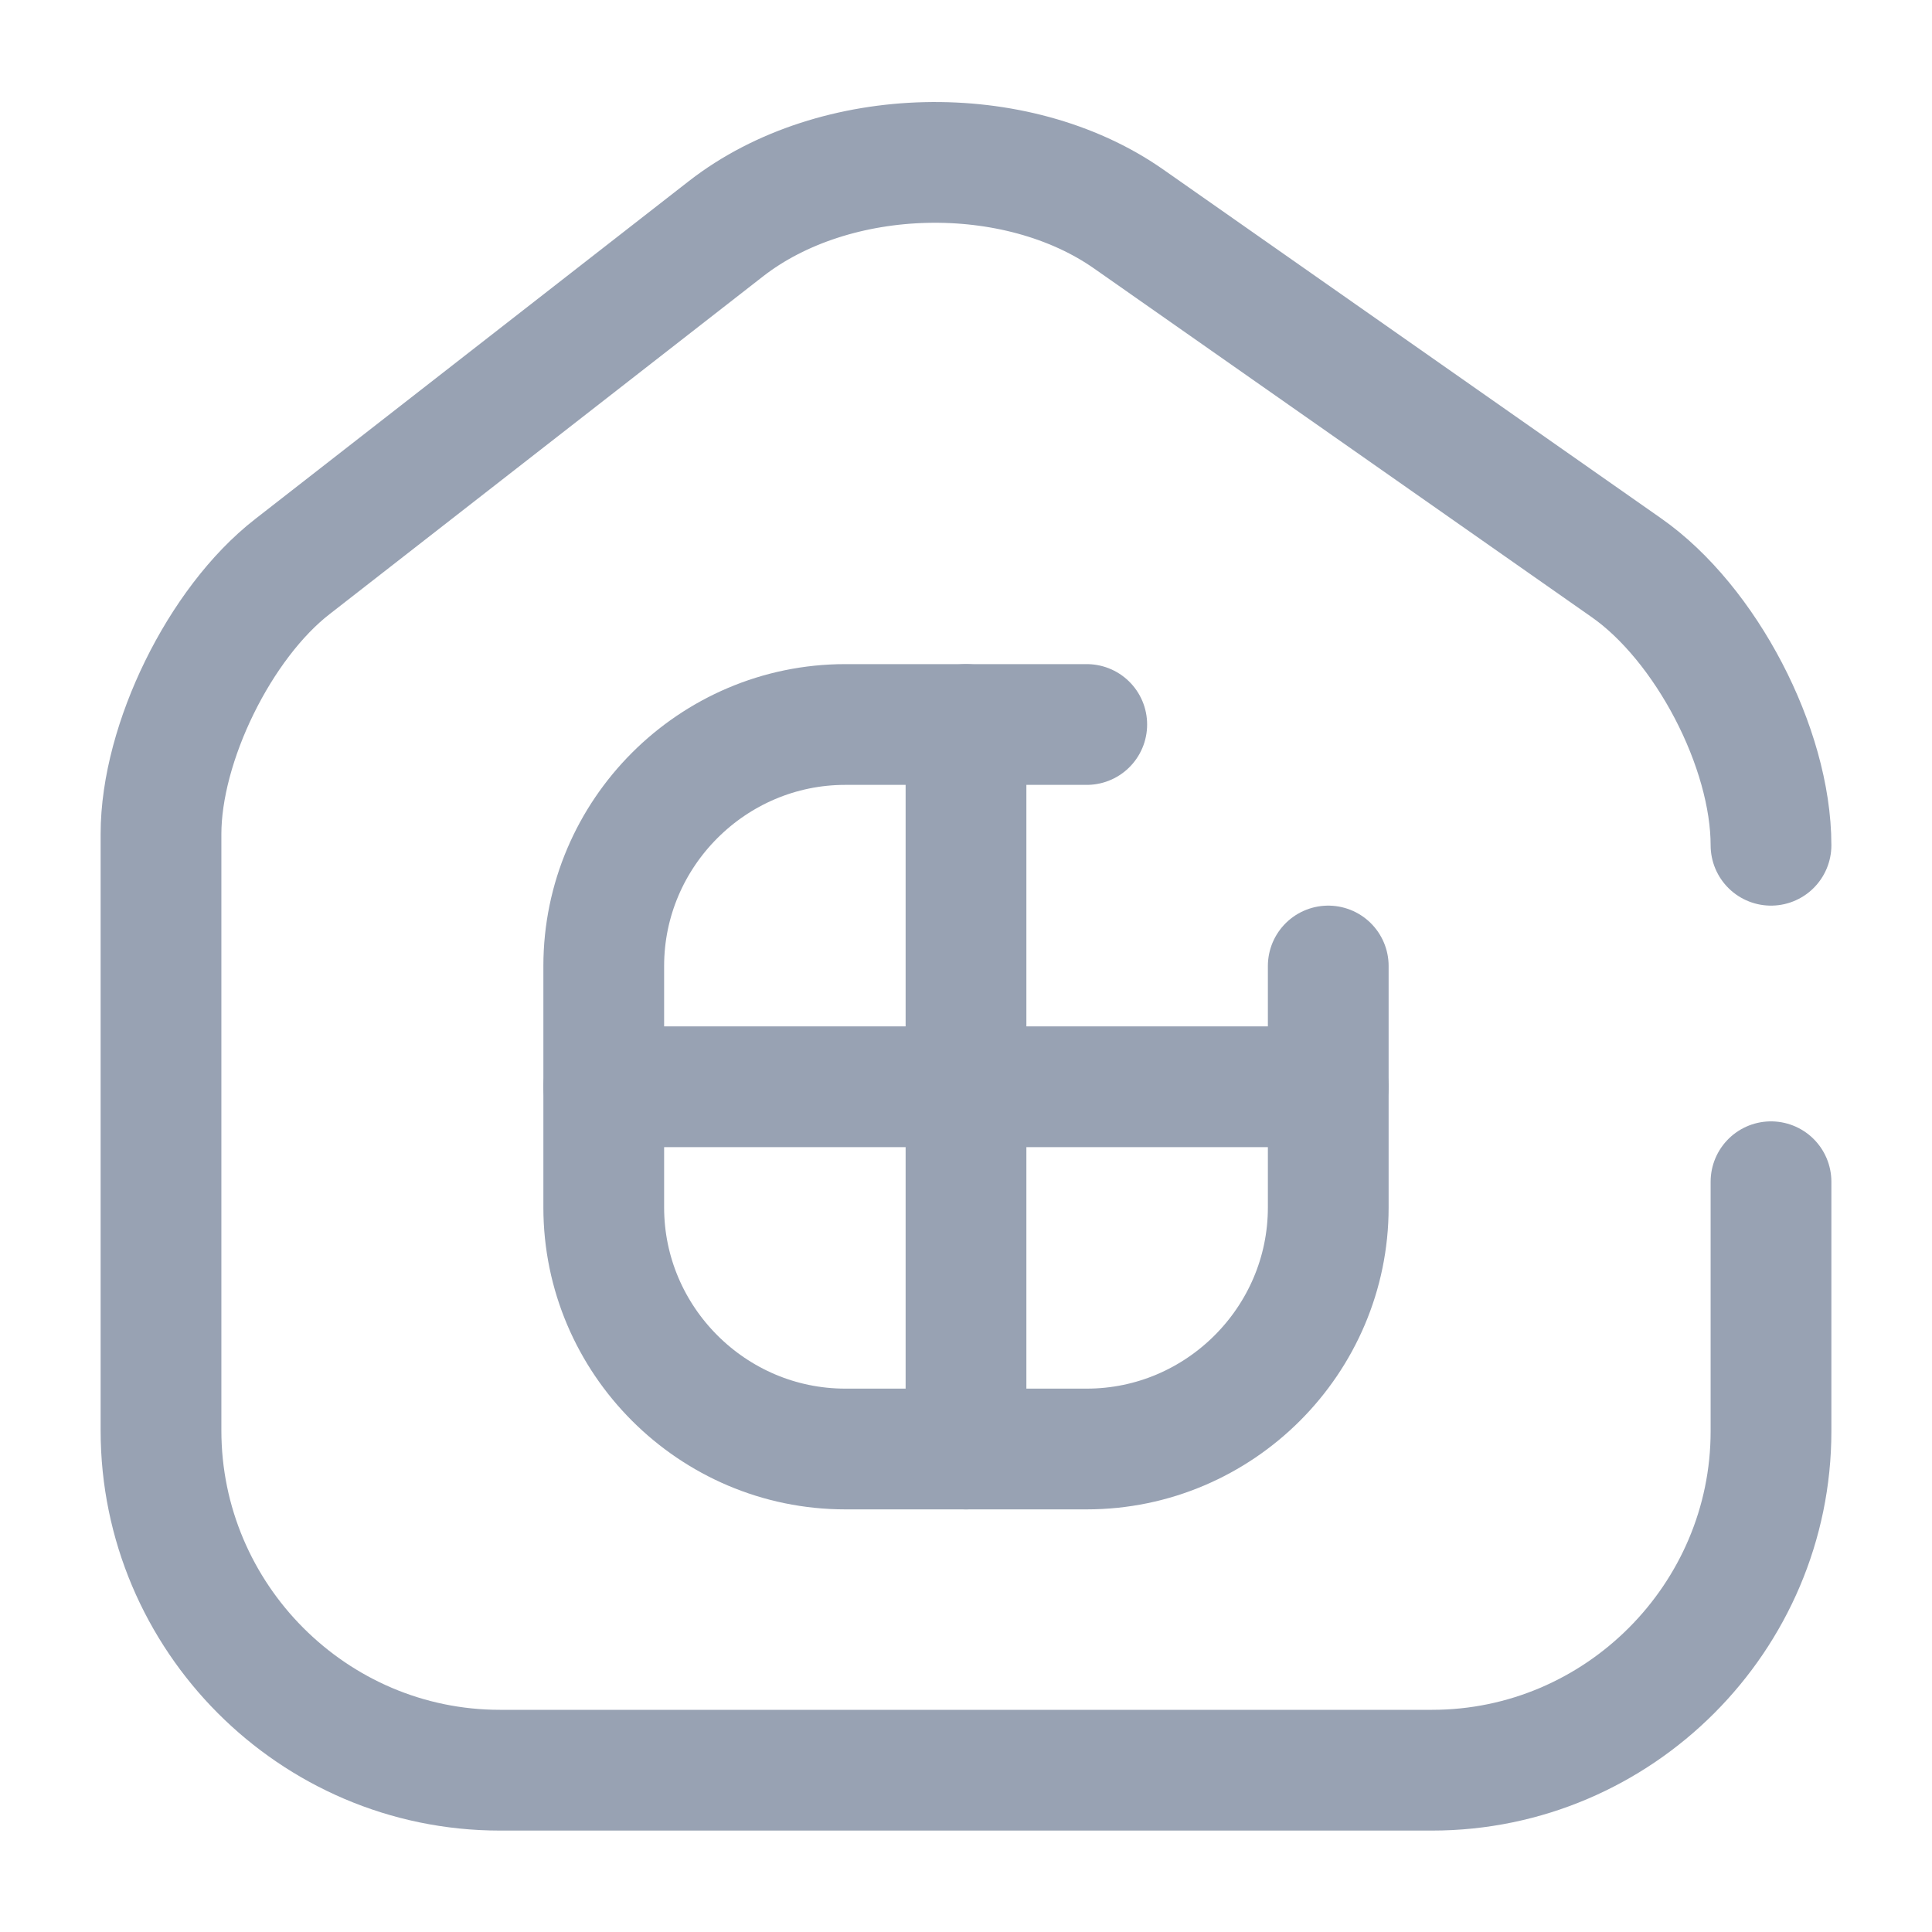 <svg width="24" height="24" viewBox="0 0 24 24" fill="none" xmlns="http://www.w3.org/2000/svg">
<g clip-path="url(#clip0_4418_3976)">
<path d="M13.5 9H10.5C8.85 9 7.5 10.35 7.5 12V15C7.5 16.65 8.85 18 10.5 18H13.5C15.15 18 16.5 16.65 16.5 15V12" stroke="#98a2b3" stroke-width="1.5" stroke-linecap="round" stroke-linejoin="round"/>
<path d="M12 9V18" stroke="#98a2b3" stroke-width="1.5" stroke-linecap="round" stroke-linejoin="round"/>
<path d="M7.5 13.5H16.5" stroke="#98a2b3" stroke-width="1.5" stroke-linecap="round" stroke-linejoin="round"/>
<path d="M22 10.5C22 9.29 21.19 7.74 20.2 7.05L14.02 2.72C12.62 1.74 10.37 1.79 9.02 2.84L3.63 7.04C2.73 7.74 2 9.23 2 10.36V17.77C2 20.09 3.89 21.99 6.21 21.99H17.79C20.11 21.99 22 20.09 22 17.78V14.68" stroke="#98a2b3" stroke-width="1.5" stroke-linecap="round" stroke-linejoin="round"/>
</g>
<defs>
<clipPath id="clip0_4418_3976">
<rect width="24" height="24" fill="none"/>
</clipPath>
</defs>
</svg>